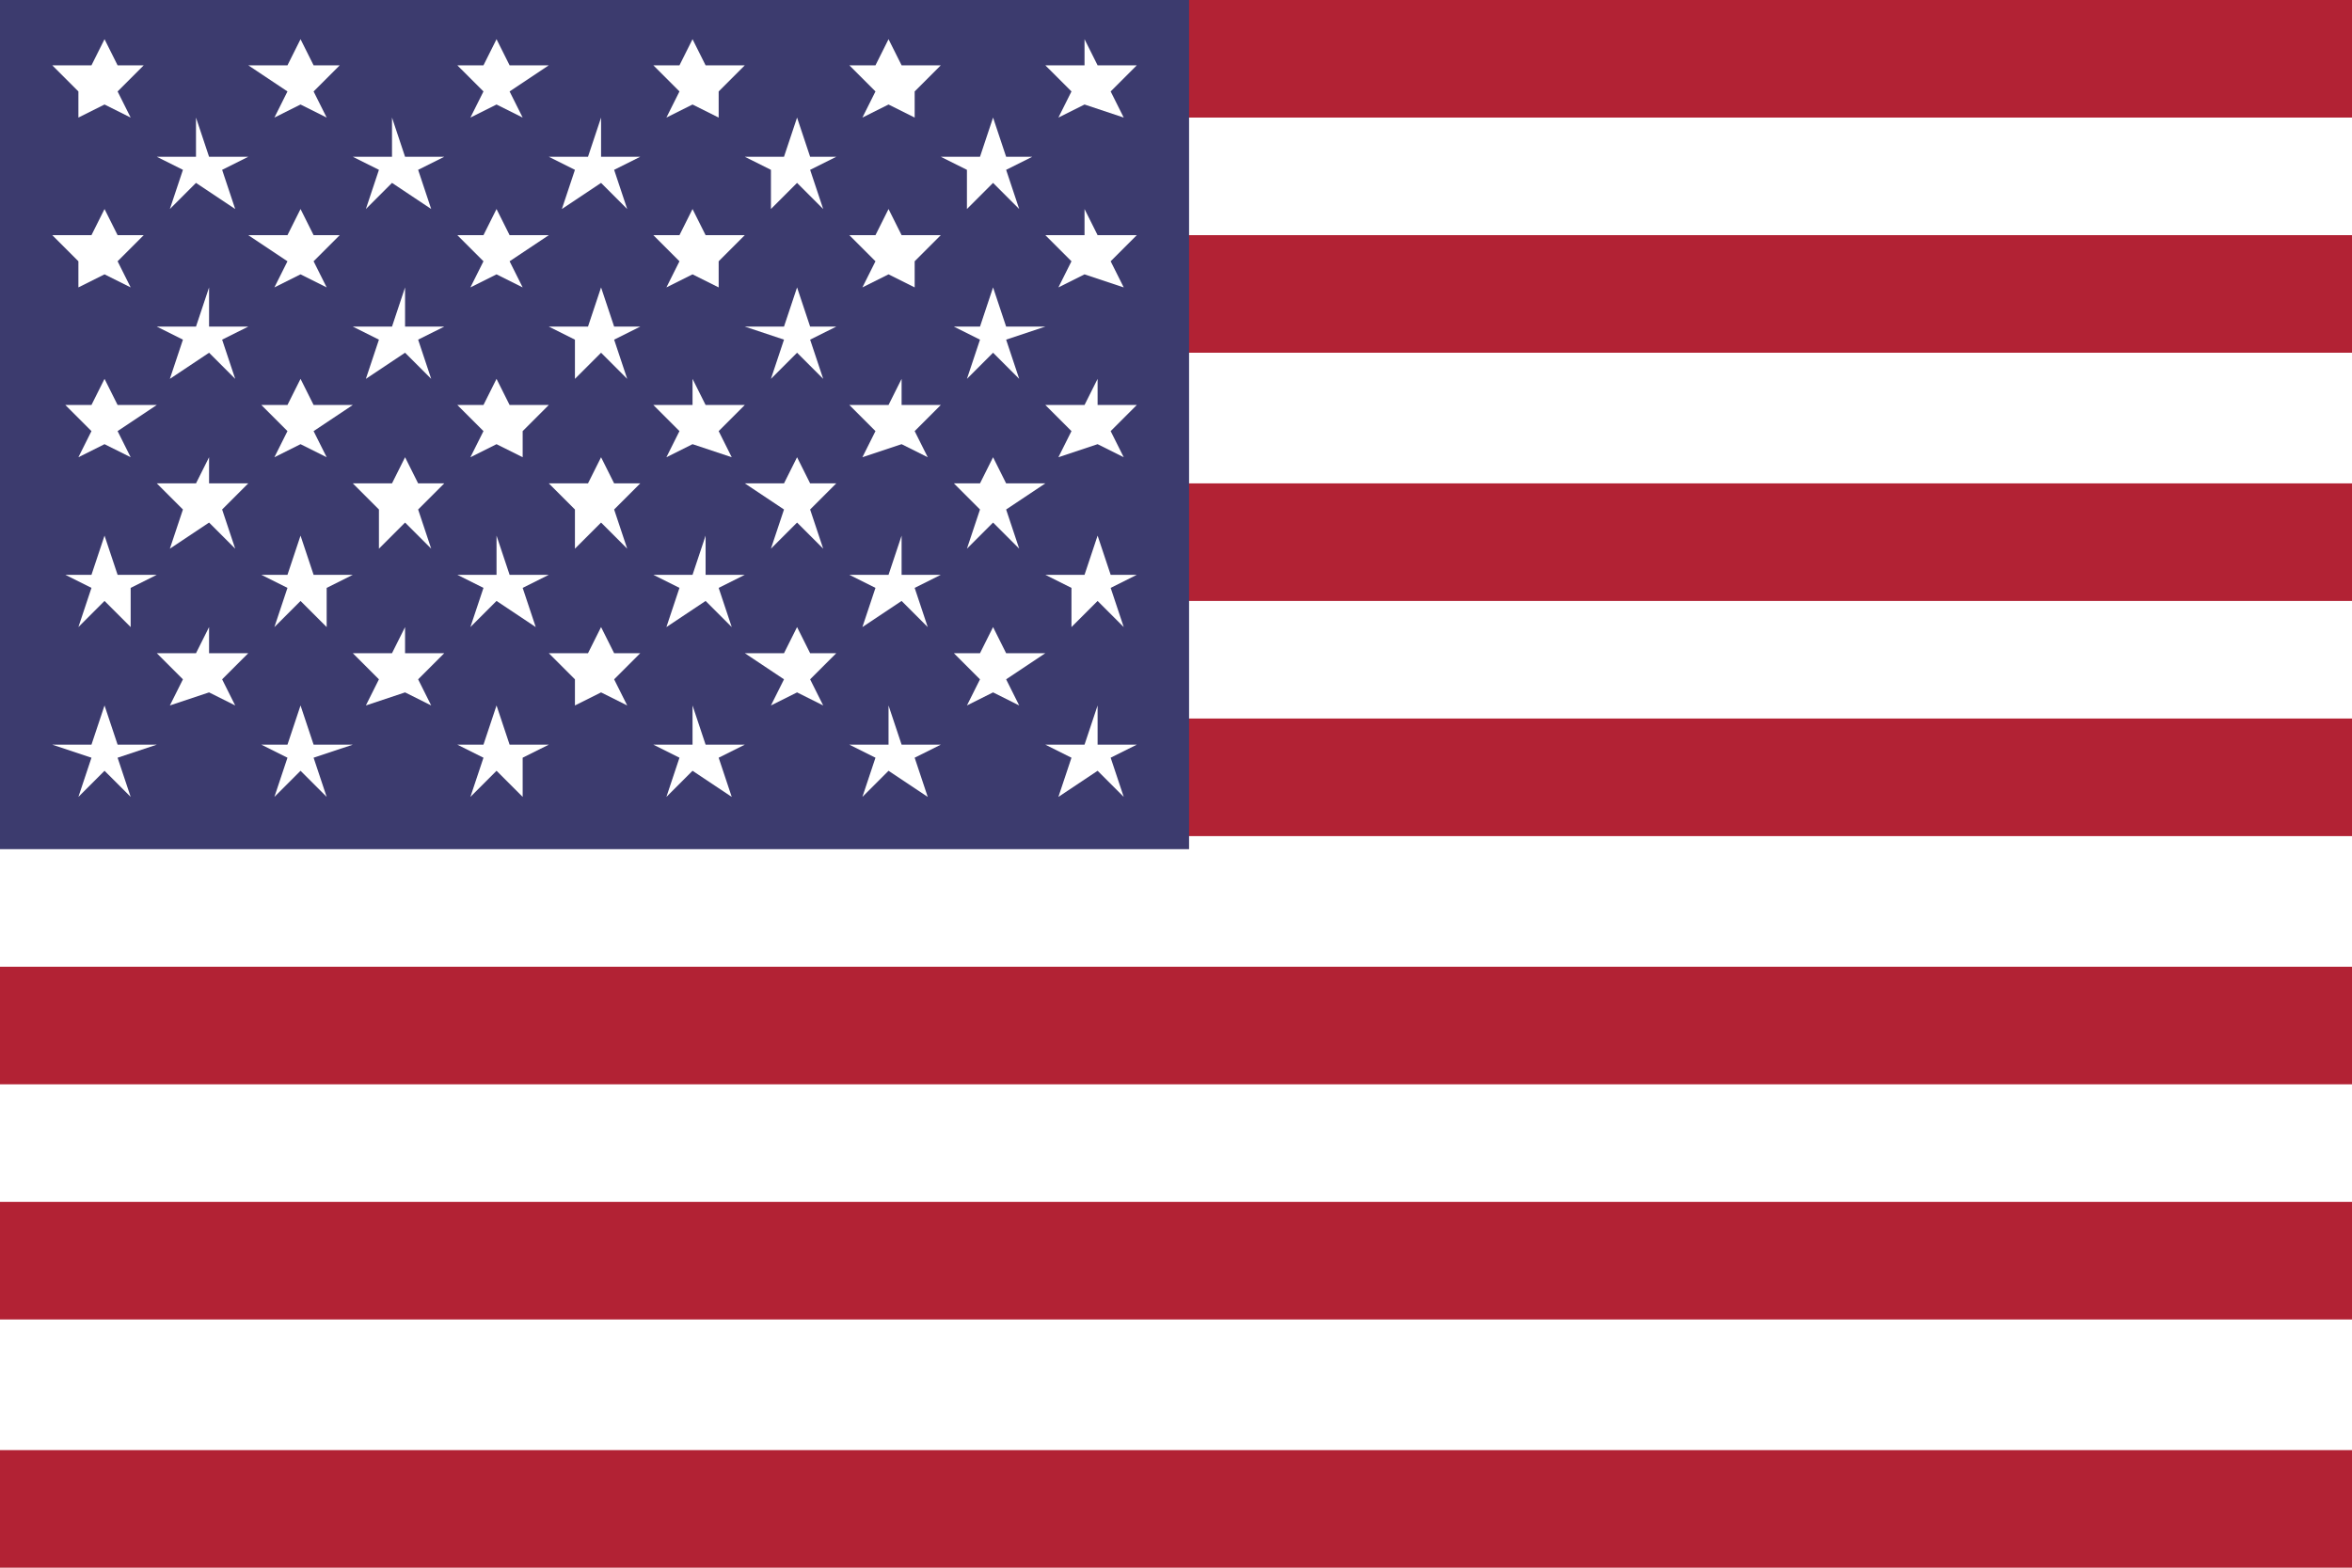 <?xml version="1.0" encoding="utf-8"?>
<!-- Generator: Adobe Illustrator 23.0.6, SVG Export Plug-In . SVG Version: 6.00 Build 0)  -->
<svg version="1.1" id="Capa_1" xmlns="http://www.w3.org/2000/svg" xmlns:xlink="http://www.w3.org/1999/xlink" x="0px" y="0px"
	 width="18px" height="12px" viewBox="0 0 18 12" style="enable-background:new 0 0 18 12;" xml:space="preserve">
<style type="text/css">
	.st0{fill:#FFFFFF;}
	.st1{fill:#B22234;}
	.st2{fill:#3C3B6E;}
</style>
<g>
	<rect id="_x35_9" class="st0" width="18" height="12"/>
	<rect id="_x35_8" class="st1" width="18" height="0.9"/>
	<rect id="_x35_7" y="1.8" class="st1" width="18" height="0.9"/>
	<rect id="_x35_6" y="3.7" class="st1" width="18" height="0.9"/>
	<rect id="_x35_5" y="5.5" class="st1" width="18" height="0.9"/>
	<rect id="_x35_4" y="7.4" class="st1" width="18" height="0.9"/>
	<rect id="_x35_3" y="9.2" class="st1" width="18" height="0.9"/>
	<rect id="_x35_2" y="11.1" class="st1" width="18" height="0.9"/>
	<rect id="_x35_1" class="st2" width="9.1" height="6.5"/>
	<polygon id="_x35_0" class="st0" points="0.4,0.5 0.6,0.7 0.6,0.9 0.8,0.8 1,0.9 0.9,0.7 1.1,0.5 0.9,0.5 0.8,0.3 0.7,0.5 	"/>
	<polygon id="_x34_9" class="st0" points="1.9,0.5 2.2,0.7 2.1,0.9 2.3,0.8 2.5,0.9 2.4,0.7 2.6,0.5 2.4,0.5 2.3,0.3 2.2,0.5 	"/>
	<polygon id="_x34_8" class="st0" points="3.5,0.5 3.7,0.7 3.6,0.9 3.8,0.8 4,0.9 3.9,0.7 4.2,0.5 3.9,0.5 3.8,0.3 3.7,0.5 	"/>
	<polygon id="_x34_7" class="st0" points="5,0.5 5.2,0.7 5.1,0.9 5.3,0.8 5.5,0.9 5.5,0.7 5.7,0.5 5.4,0.5 5.3,0.3 5.2,0.5 	"/>
	<polygon id="_x34_6" class="st0" points="6.5,0.5 6.7,0.7 6.6,0.9 6.8,0.8 7,0.9 7,0.7 7.2,0.5 6.9,0.5 6.8,0.3 6.7,0.5 	"/>
	<polygon id="_x34_5" class="st0" points="8,0.5 8.2,0.7 8.1,0.9 8.3,0.8 8.6,0.9 8.5,0.7 8.7,0.5 8.4,0.5 8.3,0.3 8.3,0.5 	"/>
	<polygon id="_x34_4" class="st0" points="1.2,1.2 1.4,1.3 1.3,1.6 1.5,1.4 1.8,1.6 1.7,1.3 1.9,1.2 1.6,1.2 1.5,0.9 1.5,1.2 	"/>
	<polygon id="_x34_3" class="st0" points="2.7,1.2 2.9,1.3 2.8,1.6 3,1.4 3.3,1.6 3.2,1.3 3.4,1.2 3.1,1.2 3,0.9 3,1.2 	"/>
	<polygon id="_x34_2" class="st0" points="4.2,1.2 4.4,1.3 4.3,1.6 4.6,1.4 4.8,1.6 4.7,1.3 4.9,1.2 4.6,1.2 4.6,0.9 4.5,1.2 	"/>
	<polygon id="_x34_1" class="st0" points="5.7,1.2 5.9,1.3 5.9,1.6 6.1,1.4 6.3,1.6 6.2,1.3 6.4,1.2 6.2,1.2 6.1,0.9 6,1.2 	"/>
	<polygon id="_x34_0" class="st0" points="7.2,1.2 7.4,1.3 7.4,1.6 7.6,1.4 7.8,1.6 7.7,1.3 7.9,1.2 7.7,1.2 7.6,0.9 7.5,1.2 	"/>
	<polygon id="_x33_9" class="st0" points="0.4,1.8 0.6,2 0.6,2.2 0.8,2.1 1,2.2 0.9,2 1.1,1.8 0.9,1.8 0.8,1.6 0.7,1.8 	"/>
	<polygon id="_x33_8" class="st0" points="1.9,1.8 2.2,2 2.1,2.2 2.3,2.1 2.5,2.2 2.4,2 2.6,1.8 2.4,1.8 2.3,1.6 2.2,1.8 	"/>
	<polygon id="_x33_7" class="st0" points="3.5,1.8 3.7,2 3.6,2.2 3.8,2.1 4,2.2 3.9,2 4.2,1.8 3.9,1.8 3.8,1.6 3.7,1.8 	"/>
	<polygon id="_x33_6" class="st0" points="5,1.8 5.2,2 5.1,2.2 5.3,2.1 5.5,2.2 5.5,2 5.7,1.8 5.4,1.8 5.3,1.6 5.2,1.8 	"/>
	<polygon id="_x33_5" class="st0" points="6.5,1.8 6.7,2 6.6,2.2 6.8,2.1 7,2.2 7,2 7.2,1.8 6.9,1.8 6.8,1.6 6.7,1.8 	"/>
	<polygon id="_x33_4" class="st0" points="8,1.8 8.2,2 8.1,2.2 8.3,2.1 8.6,2.2 8.5,2 8.7,1.8 8.4,1.8 8.3,1.6 8.3,1.8 	"/>
	<polygon id="_x33_3" class="st0" points="1.2,2.5 1.4,2.6 1.3,2.9 1.6,2.7 1.8,2.9 1.7,2.6 1.9,2.5 1.6,2.5 1.6,2.2 1.5,2.5 	"/>
	<polygon id="_x33_2" class="st0" points="2.7,2.5 2.9,2.6 2.8,2.9 3.1,2.7 3.3,2.9 3.2,2.6 3.4,2.5 3.1,2.5 3.1,2.2 3,2.5 	"/>
	<polygon id="_x33_1" class="st0" points="4.2,2.5 4.4,2.6 4.4,2.9 4.6,2.7 4.8,2.9 4.7,2.6 4.9,2.5 4.7,2.5 4.6,2.2 4.5,2.5 	"/>
	<polygon id="_x33_0" class="st0" points="5.7,2.5 6,2.6 5.9,2.9 6.1,2.7 6.3,2.9 6.2,2.6 6.4,2.5 6.2,2.5 6.1,2.2 6,2.5 	"/>
	<polygon id="_x32_9" class="st0" points="7.3,2.5 7.5,2.6 7.4,2.9 7.6,2.7 7.8,2.9 7.7,2.6 8,2.5 7.7,2.5 7.6,2.2 7.5,2.5 	"/>
	<polygon id="_x32_8" class="st0" points="0.5,3.1 0.7,3.3 0.6,3.5 0.8,3.4 1,3.5 0.9,3.3 1.2,3.1 0.9,3.1 0.8,2.9 0.7,3.1 	"/>
	<polygon id="_x32_7" class="st0" points="2,3.1 2.2,3.3 2.1,3.5 2.3,3.4 2.5,3.5 2.4,3.3 2.7,3.1 2.4,3.1 2.3,2.9 2.2,3.1 	"/>
	<polygon id="_x32_6" class="st0" points="3.5,3.1 3.7,3.3 3.6,3.5 3.8,3.4 4,3.5 4,3.3 4.2,3.1 3.9,3.1 3.8,2.9 3.7,3.1 	"/>
	<polygon id="_x32_5" class="st0" points="5,3.1 5.2,3.3 5.1,3.5 5.3,3.4 5.6,3.5 5.5,3.3 5.7,3.1 5.4,3.1 5.3,2.9 5.3,3.1 	"/>
	<polygon id="_x32_4" class="st0" points="6.5,3.1 6.7,3.3 6.6,3.5 6.9,3.4 7.1,3.5 7,3.3 7.2,3.1 6.9,3.1 6.9,2.9 6.8,3.1 	"/>
	<polygon id="_x32_3" class="st0" points="8,3.1 8.2,3.3 8.1,3.5 8.4,3.4 8.6,3.5 8.5,3.3 8.7,3.1 8.4,3.1 8.4,2.9 8.3,3.1 	"/>
	<polygon id="_x32_2" class="st0" points="0.5,4.4 0.7,4.5 0.6,4.8 0.8,4.6 1,4.8 1,4.5 1.2,4.4 0.9,4.4 0.8,4.1 0.7,4.4 	"/>
	<polygon id="_x32_1" class="st0" points="2,4.4 2.2,4.5 2.1,4.8 2.3,4.6 2.5,4.8 2.5,4.5 2.7,4.4 2.4,4.4 2.3,4.1 2.2,4.4 	"/>
	<polygon id="_x32_0" class="st0" points="3.5,4.4 3.7,4.5 3.6,4.8 3.8,4.6 4.1,4.8 4,4.5 4.2,4.4 3.9,4.4 3.8,4.1 3.8,4.4 	"/>
	<polygon id="_x31_9" class="st0" points="5,4.4 5.2,4.5 5.1,4.8 5.4,4.6 5.6,4.8 5.5,4.5 5.7,4.4 5.4,4.4 5.4,4.1 5.3,4.4 	"/>
	<polygon id="_x31_8" class="st0" points="6.5,4.4 6.7,4.5 6.6,4.8 6.9,4.6 7.1,4.8 7,4.5 7.2,4.4 6.9,4.4 6.9,4.1 6.8,4.4 	"/>
	<polygon id="_x31_7" class="st0" points="8,4.4 8.2,4.5 8.2,4.8 8.4,4.6 8.6,4.8 8.5,4.5 8.7,4.4 8.5,4.4 8.4,4.1 8.3,4.4 	"/>
	<polygon id="_x31_6" class="st0" points="0.4,5.7 0.7,5.8 0.6,6.1 0.8,5.9 1,6.1 0.9,5.8 1.2,5.7 0.9,5.7 0.8,5.4 0.7,5.7 	"/>
	<polygon id="_x31_5" class="st0" points="2,5.7 2.2,5.8 2.1,6.1 2.3,5.9 2.5,6.1 2.4,5.8 2.7,5.7 2.4,5.7 2.3,5.4 2.2,5.7 	"/>
	<polygon id="_x31_4" class="st0" points="3.5,5.7 3.7,5.8 3.6,6.1 3.8,5.9 4,6.1 4,5.8 4.2,5.7 3.9,5.7 3.8,5.4 3.7,5.7 	"/>
	<polygon id="_x31_3" class="st0" points="5,5.7 5.2,5.8 5.1,6.1 5.3,5.9 5.6,6.1 5.5,5.8 5.7,5.7 5.4,5.7 5.3,5.4 5.3,5.7 	"/>
	<polygon id="_x31_2" class="st0" points="6.5,5.7 6.7,5.8 6.6,6.1 6.8,5.9 7.1,6.1 7,5.8 7.2,5.7 6.9,5.7 6.8,5.4 6.8,5.7 	"/>
	<polygon id="_x31_1" class="st0" points="8,5.7 8.2,5.8 8.1,6.1 8.4,5.9 8.6,6.1 8.5,5.8 8.7,5.7 8.4,5.7 8.4,5.4 8.3,5.7 	"/>
	<polygon id="_x31_0" class="st0" points="1.2,3.7 1.4,3.9 1.3,4.2 1.6,4 1.8,4.2 1.7,3.9 1.9,3.7 1.6,3.7 1.6,3.5 1.5,3.7 	"/>
	<polygon id="_x39_" class="st0" points="2.7,3.7 2.9,3.9 2.9,4.2 3.1,4 3.3,4.2 3.2,3.9 3.4,3.7 3.2,3.7 3.1,3.5 3,3.7 	"/>
	<polygon id="_x38_" class="st0" points="4.2,3.7 4.4,3.9 4.4,4.2 4.6,4 4.8,4.2 4.7,3.9 4.9,3.7 4.7,3.7 4.6,3.5 4.5,3.7 	"/>
	<polygon id="_x37_" class="st0" points="5.7,3.7 6,3.9 5.9,4.2 6.1,4 6.3,4.2 6.2,3.9 6.4,3.7 6.2,3.7 6.1,3.5 6,3.7 	"/>
	<polygon id="_x36_" class="st0" points="7.3,3.7 7.5,3.9 7.4,4.2 7.6,4 7.8,4.2 7.7,3.9 8,3.7 7.7,3.7 7.6,3.5 7.5,3.7 	"/>
	<polygon id="_x35_" class="st0" points="1.2,5 1.4,5.2 1.3,5.4 1.6,5.3 1.8,5.4 1.7,5.2 1.9,5 1.6,5 1.6,4.8 1.5,5 	"/>
	<polygon id="_x34_" class="st0" points="2.7,5 2.9,5.2 2.8,5.4 3.1,5.3 3.3,5.4 3.2,5.2 3.4,5 3.1,5 3.1,4.8 3,5 	"/>
	<polygon id="_x33_" class="st0" points="4.2,5 4.4,5.2 4.4,5.4 4.6,5.3 4.8,5.4 4.7,5.2 4.9,5 4.7,5 4.6,4.8 4.5,5 	"/>
	<polygon id="_x32_" class="st0" points="5.7,5 6,5.2 5.9,5.4 6.1,5.3 6.3,5.4 6.2,5.2 6.4,5 6.2,5 6.1,4.8 6,5 	"/>
	<polygon id="_x31_" class="st0" points="7.3,5 7.5,5.2 7.4,5.4 7.6,5.3 7.8,5.4 7.7,5.2 8,5 7.7,5 7.6,4.8 7.5,5 	"/>
</g>
</svg>
